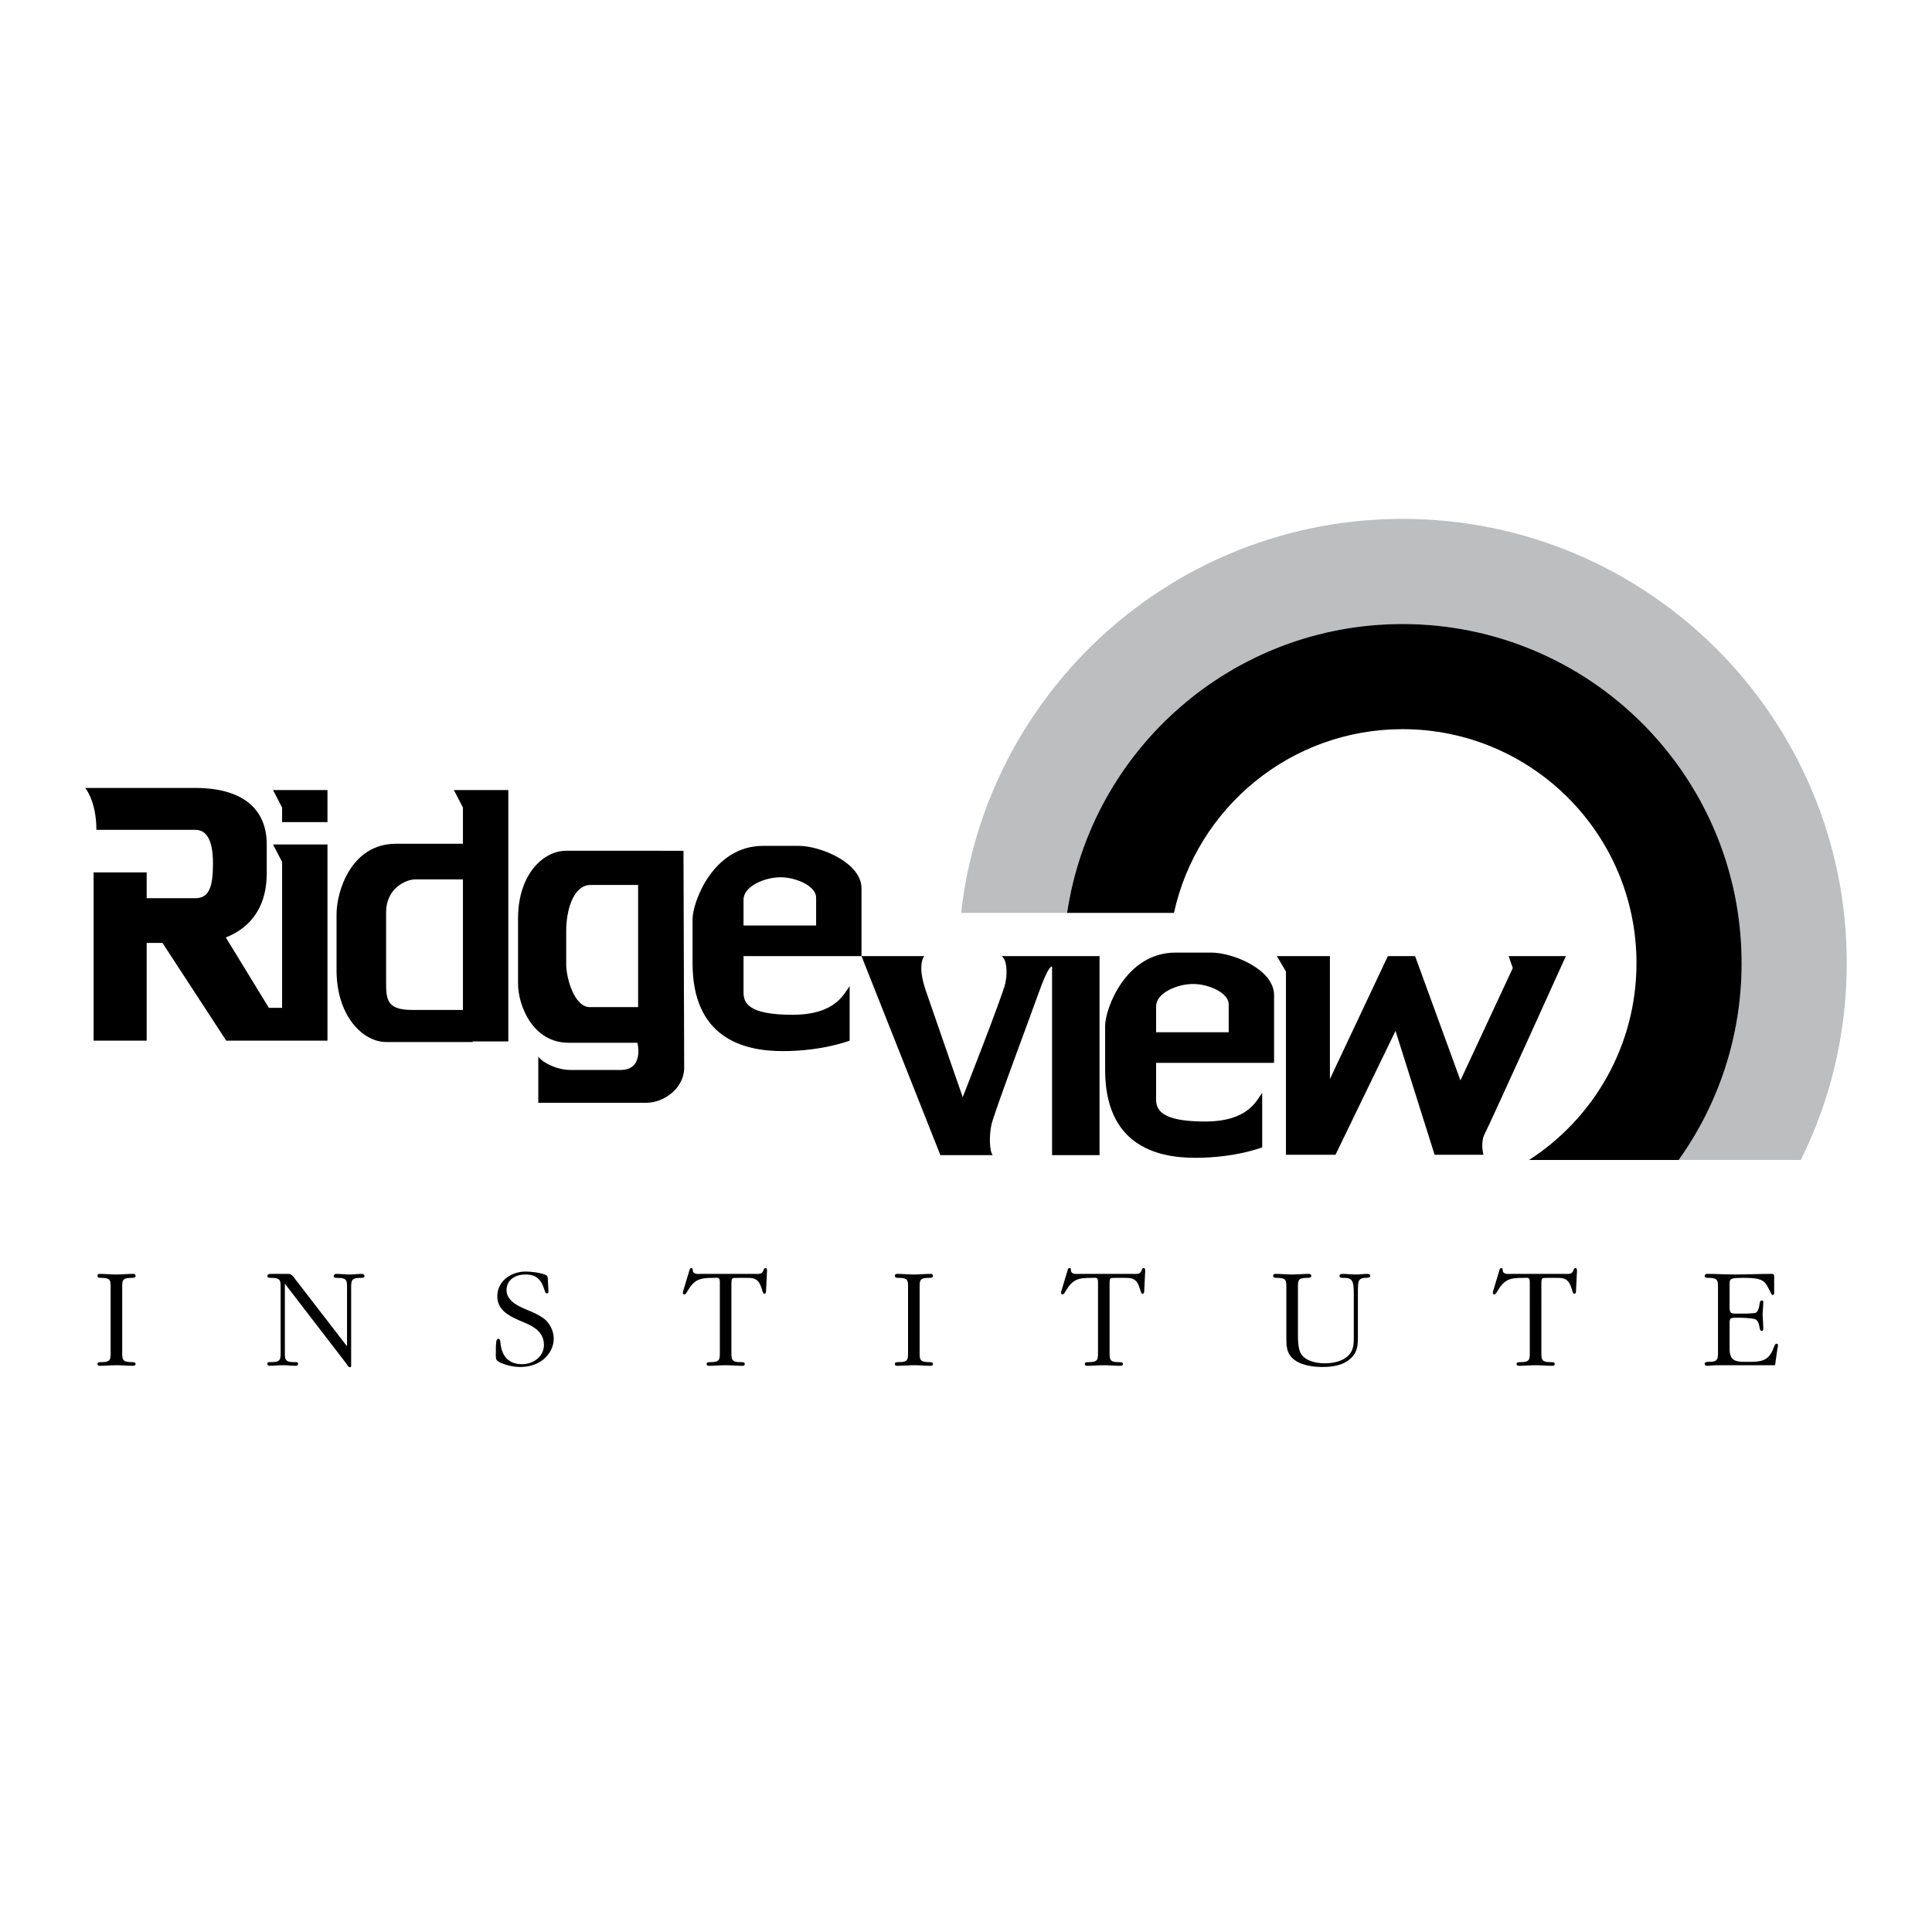 <?xml version="1.0" encoding="utf-8"?>
<!-- Generator: Adobe Illustrator 13.0.0, SVG Export Plug-In . SVG Version: 6.00 Build 14948)  -->
<!DOCTYPE svg PUBLIC "-//W3C//DTD SVG 1.0//EN" "http://www.w3.org/TR/2001/REC-SVG-20010904/DTD/svg10.dtd">
<svg version="1.0" id="Layer_1" xmlns="http://www.w3.org/2000/svg" xmlns:xlink="http://www.w3.org/1999/xlink" x="0px" y="0px"
	 width="192.756px" height="192.756px" viewBox="0 0 192.756 192.756" enable-background="new 0 0 192.756 192.756"
	 xml:space="preserve">
<g>
	<polygon fill-rule="evenodd" clip-rule="evenodd" fill="#FFFFFF" points="0,0 192.756,0 192.756,192.756 0,192.756 0,0 	"/>
	<path fill-rule="evenodd" clip-rule="evenodd" d="M56.491,84.88c-2.298,0-4.806,2.368-4.806,6.756c0,4.388,0,4.178,0,6.478
		c0,2.297,1.532,5.92,5.015,5.92s6.895,0,6.895,0s0.696,2.715-1.671,2.715c-2.368,0-3.761,0-5.015,0
		c-1.254,0-2.646-0.627-3.204-1.322v4.596c0,0,9.054,0,10.795,0s3.761-1.461,3.761-3.482c0-2.02-0.07-21.659-0.07-21.659
		S58.79,84.88,56.491,84.88L56.491,84.88z"/>
	<path fill-rule="evenodd" clip-rule="evenodd" d="M79.684,84.392c-0.627,0-2.855,0-3.552,0c-5.015,0-7.035,5.642-7.035,7.313
		c0,1.672,0,3.134,0,4.388c0,7.382,4.945,8.776,8.985,8.776c4.04,0,6.686-1.045,6.686-1.045v-5.434
		c-0.557,0.697-1.323,2.855-5.711,2.855c-4.388,0-4.875-1.184-4.875-2.229s0-3.627,0-3.627h11.771c0,0,0-4.173,0-6.75
		S81.843,84.392,79.684,84.392L79.684,84.392z"/>
	<path fill-rule="evenodd" clip-rule="evenodd" d="M120.846,95.04c-0.627,0-2.856,0-3.553,0c-5.015,0-7.034,5.642-7.034,7.312
		c0,1.672,0,3.135,0,4.389c0,7.383,4.945,8.775,8.984,8.775c4.04,0,6.687-1.045,6.687-1.045v-5.432
		c-0.558,0.695-1.323,2.855-5.711,2.855s-4.876-1.184-4.876-2.229s0-3.623,0-3.623h11.771c0,0,0-4.178,0-6.756
		C127.113,96.711,123.004,95.04,120.846,95.04L120.846,95.04z"/>
	<path fill-rule="evenodd" clip-rule="evenodd" fill="#BCBEC0" d="M106.466,91.078c2.423-16.307,16.481-28.819,33.463-28.819
		c18.686,0,33.833,15.148,33.833,33.833c0,7.323-2.327,14.103-6.281,19.64h12.189c2.932-5.92,4.582-12.586,4.582-19.64
		c0-24.479-19.845-44.323-44.323-44.323c-22.783,0-41.548,17.191-44.039,39.309H106.466L106.466,91.078z"/>
	<path fill-rule="evenodd" clip-rule="evenodd" d="M117.127,91.078c2.295-10.482,11.631-18.329,22.802-18.329
		c12.893,0,23.344,10.451,23.344,23.343c0,8.243-4.272,15.487-10.723,19.64h14.931c3.954-5.537,6.281-12.316,6.281-19.64
		c0-18.685-15.147-33.833-33.833-33.833c-16.981,0-31.04,12.512-33.463,28.819H117.127L117.127,91.078z"/>
	<path fill-rule="evenodd" clip-rule="evenodd" fill="#FFFFFF" d="M63.665,100.133v-11.84c0,0-3.343,0-4.736,0
		c-1.811,0-2.438,2.716-2.438,4.527s0,2.159,0,3.413c0,1.254,0.766,4.249,2.368,4.249c1.602,0,4.806,0,4.806,0V100.133
		L63.665,100.133z"/>
	<path fill-rule="evenodd" clip-rule="evenodd" fill="#FFFFFF" d="M74.182,92.34h7.243c0,0,0-1.68,0-2.794s-1.95-2.02-3.552-2.02
		c-1.602,0-3.691,0.905-3.691,2.229S74.182,92.34,74.182,92.34L74.182,92.34z"/>
	<path fill-rule="evenodd" clip-rule="evenodd" fill="#FFFFFF" d="M115.343,102.988h7.244c0,0,0-1.682,0-2.795
		c0-1.115-1.95-2.02-3.553-2.02c-1.602,0-3.691,0.904-3.691,2.229C115.343,101.725,115.343,102.988,115.343,102.988L115.343,102.988
		z"/>
	<path fill-rule="evenodd" clip-rule="evenodd" d="M28.145,85.994v14.557h-1.323l-4.292-7.024c1.944-0.756,4.083-2.503,4.083-6.418
		c0-2.646,0-0.975,0-2.925s-0.835-5.572-7.174-5.572c-6.337,0-10.935,0-10.935,0s1.114,1.323,1.114,4.179c0,0,8.741,0,9.855,0
		s1.776,0.975,1.776,3.343s-0.383,3.482-1.776,3.482c-1.113,0-3.804,0-4.84,0v-2.577H9.34v16.786h5.293v-9.751
		c0.364,0,0.933,0,1.575,0l6.365,9.751h10.099V84.252h-5.433L28.145,85.994L28.145,85.994z"/>
	<polygon fill-rule="evenodd" clip-rule="evenodd" points="28.145,80.566 28.145,82.024 32.672,82.024 32.672,78.825 27.239,78.825 
		28.145,80.566 	"/>
	<path fill-rule="evenodd" clip-rule="evenodd" d="M46.188,80.566v3.617c-1.339,0-3.776,0-6.691,0c-4.458,0-5.92,4.736-5.92,7.035
		s0,4.457,0,5.571c0,4.598,2.646,7.174,4.945,7.174c1.811,0,8.636,0,8.636,0v-0.061h3.557V78.825h-5.433L46.188,80.566
		L46.188,80.566z"/>
	<path fill-rule="evenodd" clip-rule="evenodd" d="M100.299,98.113c-0.278,1.252-4.248,11.352-4.248,11.352
		s-2.786-8.01-3.691-10.656c-0.905-2.646-0.139-3.418-0.139-3.418h-6.269l7.87,19.855h5.224c-0.349-0.418-0.349-1.951-0.14-2.994
		c0.209-1.045,3.691-10.309,4.736-13.234c1.044-2.925,1.323-2.577,1.323-2.577v18.805h4.736V95.391h-9.82
		C100.369,95.53,100.578,96.859,100.299,98.113L100.299,98.113z"/>
	<path fill-rule="evenodd" clip-rule="evenodd" d="M156.227,95.391h-5.711l0.417,1.189l-5.224,11.213l-4.526-12.402h-2.717
		l-5.78,12.264V95.391h-5.293l0.905,1.538v18.283h4.944l5.99-12.363l3.9,12.363h4.875c0,0-0.349-1.219,0.14-2.125
		C148.635,112.182,156.227,95.391,156.227,95.391L156.227,95.391z"/>
	<path fill-rule="evenodd" clip-rule="evenodd" fill="#FFFFFF" d="M38.522,97.973c0-1.741,0-4.596,0-6.964s1.95-3.273,2.925-3.273
		c0.787,0,3.662,0,4.741,0v13.024c-1.231,0-3.397,0-5.089,0C38.592,100.76,38.522,99.715,38.522,97.973L38.522,97.973z"/>
	<path fill-rule="evenodd" clip-rule="evenodd" d="M11.037,128.691c0-0.922,0.073-1.199-0.951-1.199c-0.132,0-0.366,0-0.366-0.191
		c0-0.16,0.103-0.205,0.249-0.205c0.556,0,1.083,0.061,1.638,0.061c0.556,0,1.112-0.061,1.668-0.061
		c0.131,0,0.249,0.045,0.249,0.205c0,0.191-0.249,0.191-0.38,0.191c-1.024,0-0.951,0.277-0.951,1.199v5.996
		c0,0.938-0.059,1.201,0.951,1.215c0.132,0,0.38-0.014,0.38,0.176c0,0.16-0.117,0.189-0.249,0.189c-0.556,0-1.083-0.059-1.638-0.059
		c-0.556,0-1.112,0.059-1.668,0.059c-0.132,0-0.249-0.029-0.249-0.189c0-0.189,0.234-0.176,0.366-0.176
		c1.024,0,0.951-0.293,0.951-1.215V128.691L11.037,128.691z"/>
	<path fill-rule="evenodd" clip-rule="evenodd" d="M34.626,128.705c0-0.92,0.058-1.213-0.965-1.213c-0.132,0-0.366,0-0.366-0.162
		c0-0.16,0.117-0.234,0.263-0.234c0.439,0,0.849,0.061,1.287,0.061c0.439,0,0.849-0.061,1.272-0.061
		c0.132,0,0.249,0.074,0.249,0.234c0,0.162-0.234,0.162-0.38,0.162c-1.009,0-0.951,0.307-0.951,1.213v7.432
		c0,0.072,0.029,0.277-0.103,0.277c-0.161,0-0.293-0.234-0.366-0.352l-6.144-7.986v6.611c0,0.908-0.073,1.215,0.951,1.215
		c0.132,0,0.366-0.043,0.366,0.146c0,0.16-0.102,0.219-0.249,0.219c-0.438,0-0.848-0.059-1.288-0.059
		c-0.409,0-0.848,0.059-1.272,0.059c-0.146,0-0.263-0.059-0.263-0.219c0-0.189,0.249-0.146,0.38-0.146
		c1.024,0,0.951-0.307,0.951-1.215v-5.982c0-0.92,0.073-1.213-0.951-1.213c-0.132,0-0.366,0-0.366-0.162
		c0-0.219,0.19-0.234,0.351-0.234h1.814c0.307,0.074,0.424,0.279,0.6,0.514l5.178,6.713V128.705L34.626,128.705z"/>
	<path fill-rule="evenodd" clip-rule="evenodd" d="M51.737,131.705c-1.068-0.469-2.121-1.068-2.121-2.371
		c0-1.535,1.389-2.471,2.823-2.471c0.571,0,1.419,0.102,1.96,0.32c0.278,0.104,0.249,0.279,0.263,0.543
		c0.015,0.379,0.043,0.76,0.059,1.141c0,0.102-0.059,0.176-0.161,0.176c-0.161,0-0.19-0.234-0.234-0.338
		c-0.322-1.008-0.761-1.549-1.902-1.549c-0.965,0-1.887,0.496-1.887,1.564c0,1.258,1.609,1.77,2.56,2.18
		c0.483,0.219,1.097,0.525,1.448,0.906c0.424,0.469,0.702,1.111,0.702,1.74c0,0.82-0.395,1.551-1.024,2.078
		c-0.658,0.541-1.492,0.76-2.34,0.76c-0.717,0-1.595-0.205-2.209-0.57c-0.249-0.16-0.205-0.555-0.205-0.818
		c0-0.381,0-0.746,0.044-1.127c0.015-0.117,0.059-0.293,0.219-0.293c0.19,0,0.19,0.367,0.205,0.482
		c0.146,1.26,0.819,2.049,2.15,2.049c1.097,0,2.179-0.746,2.179-1.902c0-1.17-0.79-1.74-1.785-2.18L51.737,131.705L51.737,131.705z"
		/>
	<path fill-rule="evenodd" clip-rule="evenodd" d="M72.974,134.688c0,0.938-0.059,1.215,0.951,1.215c0.131,0,0.38-0.014,0.38,0.176
		c0,0.16-0.117,0.189-0.249,0.189c-0.556,0-1.083-0.059-1.638-0.059s-1.112,0.059-1.667,0.059c-0.132,0-0.249-0.029-0.249-0.189
		c0-0.189,0.234-0.176,0.366-0.176c1.023,0,0.951-0.293,0.951-1.215v-6.771c0-0.527-0.19-0.424-0.644-0.424
		c-1.331,0-1.872,0.131-2.574,1.301c-0.059,0.104-0.176,0.352-0.322,0.352c-0.103,0-0.146-0.072-0.146-0.176
		c0-0.102,0.059-0.277,0.087-0.352l0.57-1.9c0.029-0.104,0.059-0.205,0.19-0.205c0.088,0,0.132,0.072,0.132,0.16
		c0.014,0.133,0,0.221,0.117,0.309c0.19,0.16,0.498,0.115,0.731,0.115h5.31c0.38,0,0.746,0.074,0.893-0.336
		c0.044-0.117,0.073-0.248,0.219-0.248c0.205,0,0.132,0.424,0.132,0.527l-0.088,1.783c0,0.117-0.015,0.25-0.175,0.25
		c-0.103,0-0.132-0.117-0.161-0.205c-0.102-0.309-0.205-0.717-0.424-0.996c-0.322-0.379-0.732-0.379-1.185-0.379h-0.849
		c-0.658,0-0.658-0.029-0.658,0.717V134.688L72.974,134.688z"/>
	<path fill-rule="evenodd" clip-rule="evenodd" d="M90.596,128.691c0-0.922,0.073-1.199-0.951-1.199c-0.132,0-0.366,0-0.366-0.191
		c0-0.16,0.102-0.205,0.249-0.205c0.556,0,1.083,0.061,1.638,0.061c0.556,0,1.112-0.061,1.668-0.061
		c0.131,0,0.249,0.045,0.249,0.205c0,0.191-0.249,0.191-0.38,0.191c-1.024,0-0.951,0.277-0.951,1.199v5.996
		c0,0.938-0.059,1.201,0.951,1.215c0.132,0,0.38-0.014,0.38,0.176c0,0.16-0.117,0.189-0.249,0.189c-0.556,0-1.083-0.059-1.639-0.059
		c-0.556,0-1.112,0.059-1.667,0.059c-0.131,0-0.249-0.029-0.249-0.189c0-0.189,0.234-0.176,0.366-0.176
		c1.024,0,0.951-0.293,0.951-1.215V128.691L90.596,128.691z"/>
	<path fill-rule="evenodd" clip-rule="evenodd" d="M110.704,134.688c0,0.938-0.059,1.215,0.95,1.215
		c0.132,0,0.381-0.014,0.381,0.176c0,0.16-0.117,0.189-0.249,0.189c-0.556,0-1.082-0.059-1.638-0.059
		c-0.557,0-1.112,0.059-1.668,0.059c-0.132,0-0.248-0.029-0.248-0.189c0-0.189,0.233-0.176,0.365-0.176
		c1.023,0,0.951-0.293,0.951-1.215v-6.771c0-0.527-0.19-0.424-0.645-0.424c-1.331,0-1.872,0.131-2.574,1.301
		c-0.059,0.104-0.176,0.352-0.321,0.352c-0.103,0-0.146-0.072-0.146-0.176c0-0.102,0.059-0.277,0.088-0.352l0.57-1.9
		c0.029-0.104,0.059-0.205,0.19-0.205c0.088,0,0.132,0.072,0.132,0.16c0.014,0.133,0,0.221,0.116,0.309
		c0.19,0.16,0.498,0.115,0.731,0.115H113c0.381,0,0.746,0.074,0.893-0.336c0.044-0.117,0.073-0.248,0.22-0.248
		c0.204,0,0.132,0.424,0.132,0.527l-0.088,1.783c0,0.117-0.015,0.25-0.176,0.25c-0.103,0-0.132-0.117-0.161-0.205
		c-0.103-0.309-0.204-0.717-0.424-0.996c-0.321-0.379-0.731-0.379-1.185-0.379h-0.849c-0.658,0-0.658-0.029-0.658,0.717V134.688
		L110.704,134.688z"/>
	<path fill-rule="evenodd" clip-rule="evenodd" d="M135.068,129.275c0-0.35,0.015-1.154-0.16-1.447
		c-0.176-0.322-0.542-0.336-0.878-0.336c-0.132,0-0.396,0.014-0.396-0.191c0-0.16,0.161-0.205,0.308-0.205
		c0.438,0,0.878,0.061,1.316,0.061c0.381,0,0.761-0.061,1.141-0.061c0.117,0,0.308,0.016,0.308,0.191
		c0,0.205-0.336,0.205-0.468,0.205c-0.834,0-0.731,0.555-0.761,1.229v4.562c0,0.938-0.015,1.639-0.805,2.326
		c-0.731,0.629-1.784,0.775-2.75,0.775c-0.863,0-2.004-0.146-2.721-0.672c-0.893-0.615-0.863-1.463-0.863-2.43v-4.592
		c0-0.922,0.073-1.199-0.95-1.199c-0.132,0-0.366,0-0.366-0.191c0-0.16,0.103-0.205,0.249-0.205c0.556,0,1.082,0.061,1.639,0.061
		c0.555,0,1.111-0.061,1.667-0.061c0.132,0,0.248,0.045,0.248,0.205c0,0.191-0.248,0.191-0.38,0.191c-1.024,0-0.95,0.277-0.95,1.199
		v4.125c0,0.643-0.03,1.711,0.307,2.252c0.453,0.746,1.565,0.951,2.37,0.951c0.833,0,1.77-0.189,2.369-0.789
		c0.541-0.557,0.526-1.215,0.526-1.947V129.275L135.068,129.275z"/>
	<path fill-rule="evenodd" clip-rule="evenodd" d="M153.785,134.688c0,0.938-0.06,1.215,0.95,1.215c0.132,0,0.381-0.014,0.381,0.176
		c0,0.16-0.117,0.189-0.249,0.189c-0.556,0-1.082-0.059-1.639-0.059c-0.556,0-1.111,0.059-1.667,0.059
		c-0.132,0-0.249-0.029-0.249-0.189c0-0.189,0.234-0.176,0.366-0.176c1.023,0,0.95-0.293,0.95-1.215v-6.771
		c0-0.527-0.19-0.424-0.644-0.424c-1.331,0-1.872,0.131-2.574,1.301c-0.059,0.104-0.176,0.352-0.322,0.352
		c-0.103,0-0.146-0.072-0.146-0.176c0-0.102,0.06-0.277,0.088-0.352l0.57-1.9c0.029-0.104,0.06-0.205,0.19-0.205
		c0.088,0,0.132,0.072,0.132,0.16c0.015,0.133,0,0.221,0.117,0.309c0.19,0.16,0.497,0.115,0.731,0.115h5.31
		c0.38,0,0.746,0.074,0.893-0.336c0.044-0.117,0.073-0.248,0.219-0.248c0.205,0,0.132,0.424,0.132,0.527l-0.088,1.783
		c0,0.117-0.015,0.25-0.175,0.25c-0.103,0-0.132-0.117-0.161-0.205c-0.103-0.309-0.205-0.717-0.424-0.996
		c-0.322-0.379-0.732-0.379-1.186-0.379h-0.848c-0.658,0-0.658-0.029-0.658,0.717V134.688L153.785,134.688z"/>
	<path fill-rule="evenodd" clip-rule="evenodd" d="M172.562,130.373c0,0.688,0.132,0.688,0.731,0.688
		c0.438,0,1.199,0.016,1.77-0.059c0.366-0.043,0.439-0.584,0.513-1.01c0.015-0.088,0.059-0.248,0.189-0.248
		c0.073,0,0.161,0.029,0.161,0.146c-0.015,0.41-0.044,0.848-0.073,1.258c0.029,0.469,0.059,0.906,0.073,1.375
		c0,0.234-0.088,0.264-0.161,0.264c-0.131,0-0.175-0.162-0.189-0.248c-0.073-0.426-0.19-0.863-0.513-0.938
		c-0.57-0.131-1.331-0.131-1.77-0.131c-0.585,0-0.731,0-0.731,0.496v2.547c0,1.346,0.644,1.359,1.8,1.359
		c1.258,0,2.062-0.029,2.56-1.316c0.044-0.102,0.146-0.498,0.321-0.498c0.103,0,0.146,0.059,0.146,0.162
		c0,0.117-0.029,0.234-0.059,0.35l-0.219,1.551c-0.015,0.104-0.044,0.088-0.161,0.088h-5.72c-0.146,0-0.293,0.016-0.453,0.029
		c-0.146,0.016-0.308,0.029-0.453,0.029c-0.132,0-0.249-0.059-0.249-0.219s0.233-0.176,0.38-0.176c1.01,0,0.951-0.293,0.951-1.229
		v-5.953c0-0.906,0.059-1.199-0.951-1.199c-0.146,0-0.38,0-0.38-0.176c0-0.146,0.117-0.221,0.249-0.221
		c0.906,0,1.843,0.061,2.749,0.061c1.259,0,2.487-0.061,3.73-0.061c0.277,0,0.205,0.352,0.205,0.543v1.258
		c0,0.088,0.015,0.307-0.132,0.307c-0.132,0-0.19-0.189-0.234-0.293l-0.22-0.41c-0.219-0.453-0.424-0.715-0.906-0.861
		s-1.112-0.146-1.609-0.146c-0.233,0-0.878,0-1.111,0.088c-0.278,0.102-0.234,0.424-0.234,0.672V130.373L172.562,130.373z"/>
</g>
</svg>
